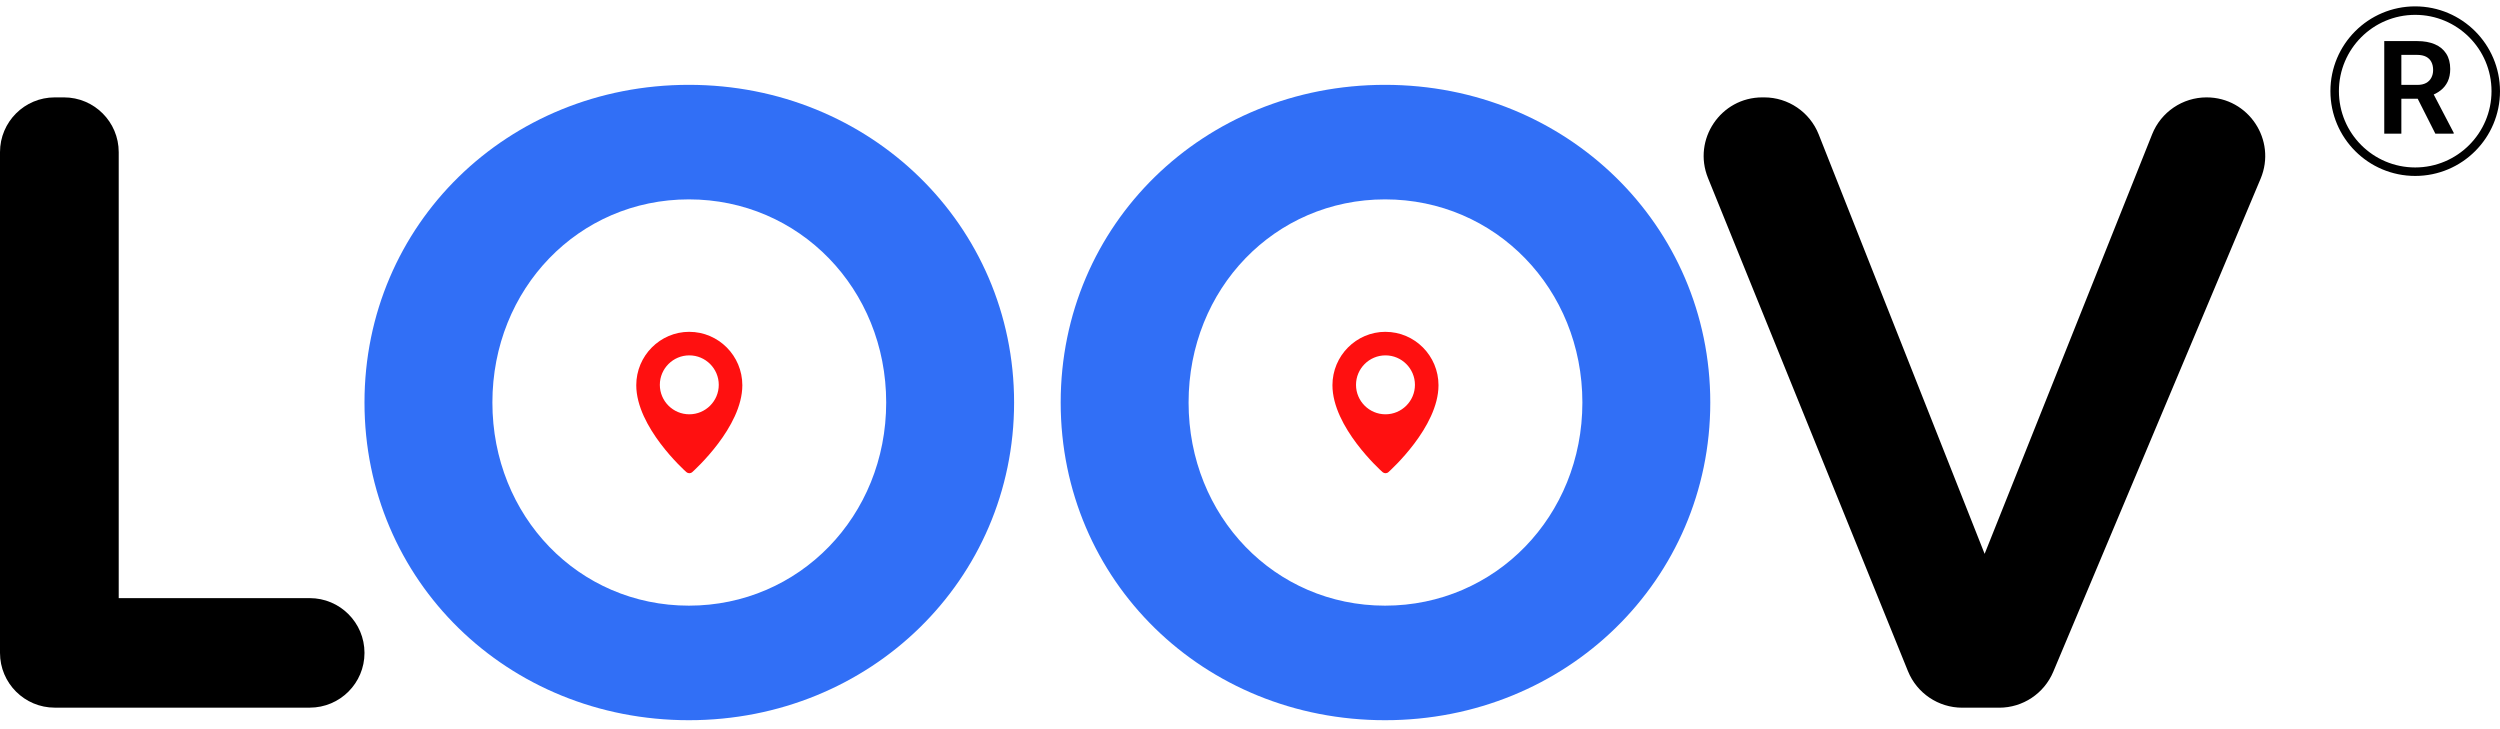 <svg width="168" height="49" viewBox="0 0 168 49" fill="none" xmlns="http://www.w3.org/2000/svg">
<path d="M3.68 6.544H4.297C6.329 6.544 7.978 8.19 7.978 10.224V40.194H20.814C22.845 40.194 24.494 41.841 24.494 43.874C24.494 45.906 22.848 47.554 20.814 47.554H3.68C1.649 47.554 0 45.908 0 43.874V10.224C0 8.193 1.647 6.544 3.68 6.544Z" fill="black"/>
<path d="M118.425 6.544H118.555C120.17 6.544 121.622 7.531 122.217 9.034L133.367 37.219L144.624 9.023C145.221 7.526 146.671 6.544 148.282 6.544C151.098 6.544 153.002 9.412 151.913 12.009L137.978 45.145C137.363 46.606 135.933 47.557 134.347 47.557H131.862C130.258 47.557 128.815 46.584 128.213 45.098L114.777 11.962C113.728 9.374 115.631 6.544 118.425 6.544Z" fill="black"/>
<path d="M93.076 5.701C105.269 5.701 114.931 15.139 114.931 27.049C114.931 38.959 105.269 48.398 93.076 48.398C80.884 48.398 71.278 39.016 71.278 27.049C71.278 15.083 80.884 5.701 93.076 5.701ZM93.076 40.7C100.493 40.7 106.336 34.689 106.336 27.049C106.336 19.41 100.493 13.398 93.076 13.398C85.66 13.398 79.873 19.41 79.873 27.049C79.873 34.689 85.66 40.7 93.076 40.7Z" fill="#316FF6"/>
<path d="M93.104 22.298C91.139 22.298 89.54 23.908 89.54 25.886C89.54 28.698 92.768 31.602 92.907 31.725C92.963 31.774 93.034 31.801 93.104 31.801C93.173 31.801 93.245 31.776 93.301 31.727C93.437 31.604 96.667 28.7 96.667 25.888C96.667 23.908 95.068 22.3 93.104 22.3V22.298ZM93.104 27.841C92.012 27.841 91.124 26.953 91.124 25.861C91.124 24.77 92.012 23.881 93.104 23.881C94.195 23.881 95.084 24.77 95.084 25.861C95.084 26.953 94.195 27.841 93.104 27.841Z" fill="#FF1010"/>
<path d="M46.292 5.701C58.485 5.701 68.147 15.139 68.147 27.049C68.147 38.96 58.485 48.398 46.292 48.398C34.1 48.398 24.494 39.016 24.494 27.049C24.494 15.083 34.102 5.701 46.292 5.701ZM46.292 40.7C53.708 40.7 59.552 34.689 59.552 27.049C59.552 19.41 53.708 13.398 46.292 13.398C38.876 13.398 33.089 19.41 33.089 27.049C33.089 34.689 38.876 40.7 46.292 40.7Z" fill="#316FF6"/>
<path d="M46.321 22.298C44.357 22.298 42.757 23.908 42.757 25.886C42.757 28.698 45.986 31.602 46.124 31.725C46.18 31.774 46.252 31.801 46.321 31.801C46.39 31.801 46.462 31.776 46.518 31.727C46.654 31.604 49.885 28.7 49.885 25.888C49.885 23.908 48.285 22.3 46.321 22.3V22.298ZM46.321 27.841C45.229 27.841 44.341 26.953 44.341 25.861C44.341 24.77 45.229 23.881 46.321 23.881C47.413 23.881 48.301 24.77 48.301 25.861C48.301 26.953 47.413 27.841 46.321 27.841Z" fill="#FF1010"/>
<path d="M162.302 0.428C159.154 0.428 156.604 2.978 156.604 6.126C156.604 9.273 159.154 11.823 162.302 11.823C165.45 11.823 168 9.273 168 6.126C167.996 2.98 165.447 0.432 162.302 0.428ZM162.302 11.253C159.47 11.253 157.175 8.958 157.175 6.126C157.175 3.293 159.47 0.998 162.302 0.998C165.134 0.998 167.43 3.293 167.43 6.126C167.427 8.956 165.132 11.251 162.302 11.253Z" fill="black"/>
<path d="M160.222 2.761H162.432C162.894 2.761 163.291 2.832 163.623 2.975C163.954 3.117 164.209 3.328 164.387 3.607C164.566 3.886 164.655 4.23 164.655 4.637C164.655 4.959 164.599 5.238 164.488 5.475C164.376 5.711 164.219 5.909 164.015 6.069C163.815 6.228 163.578 6.354 163.305 6.445L162.946 6.633H160.995L160.986 5.705H162.445C162.681 5.705 162.878 5.663 163.034 5.577C163.19 5.492 163.307 5.374 163.385 5.223C163.465 5.072 163.506 4.899 163.506 4.705C163.506 4.497 163.467 4.318 163.389 4.167C163.311 4.013 163.192 3.895 163.034 3.812C162.875 3.73 162.674 3.688 162.432 3.688H161.371V8.983H160.222V2.761ZM163.656 8.983L162.248 6.197L163.464 6.193L164.889 8.923V8.983H163.656Z" fill="black"/>
</svg>
